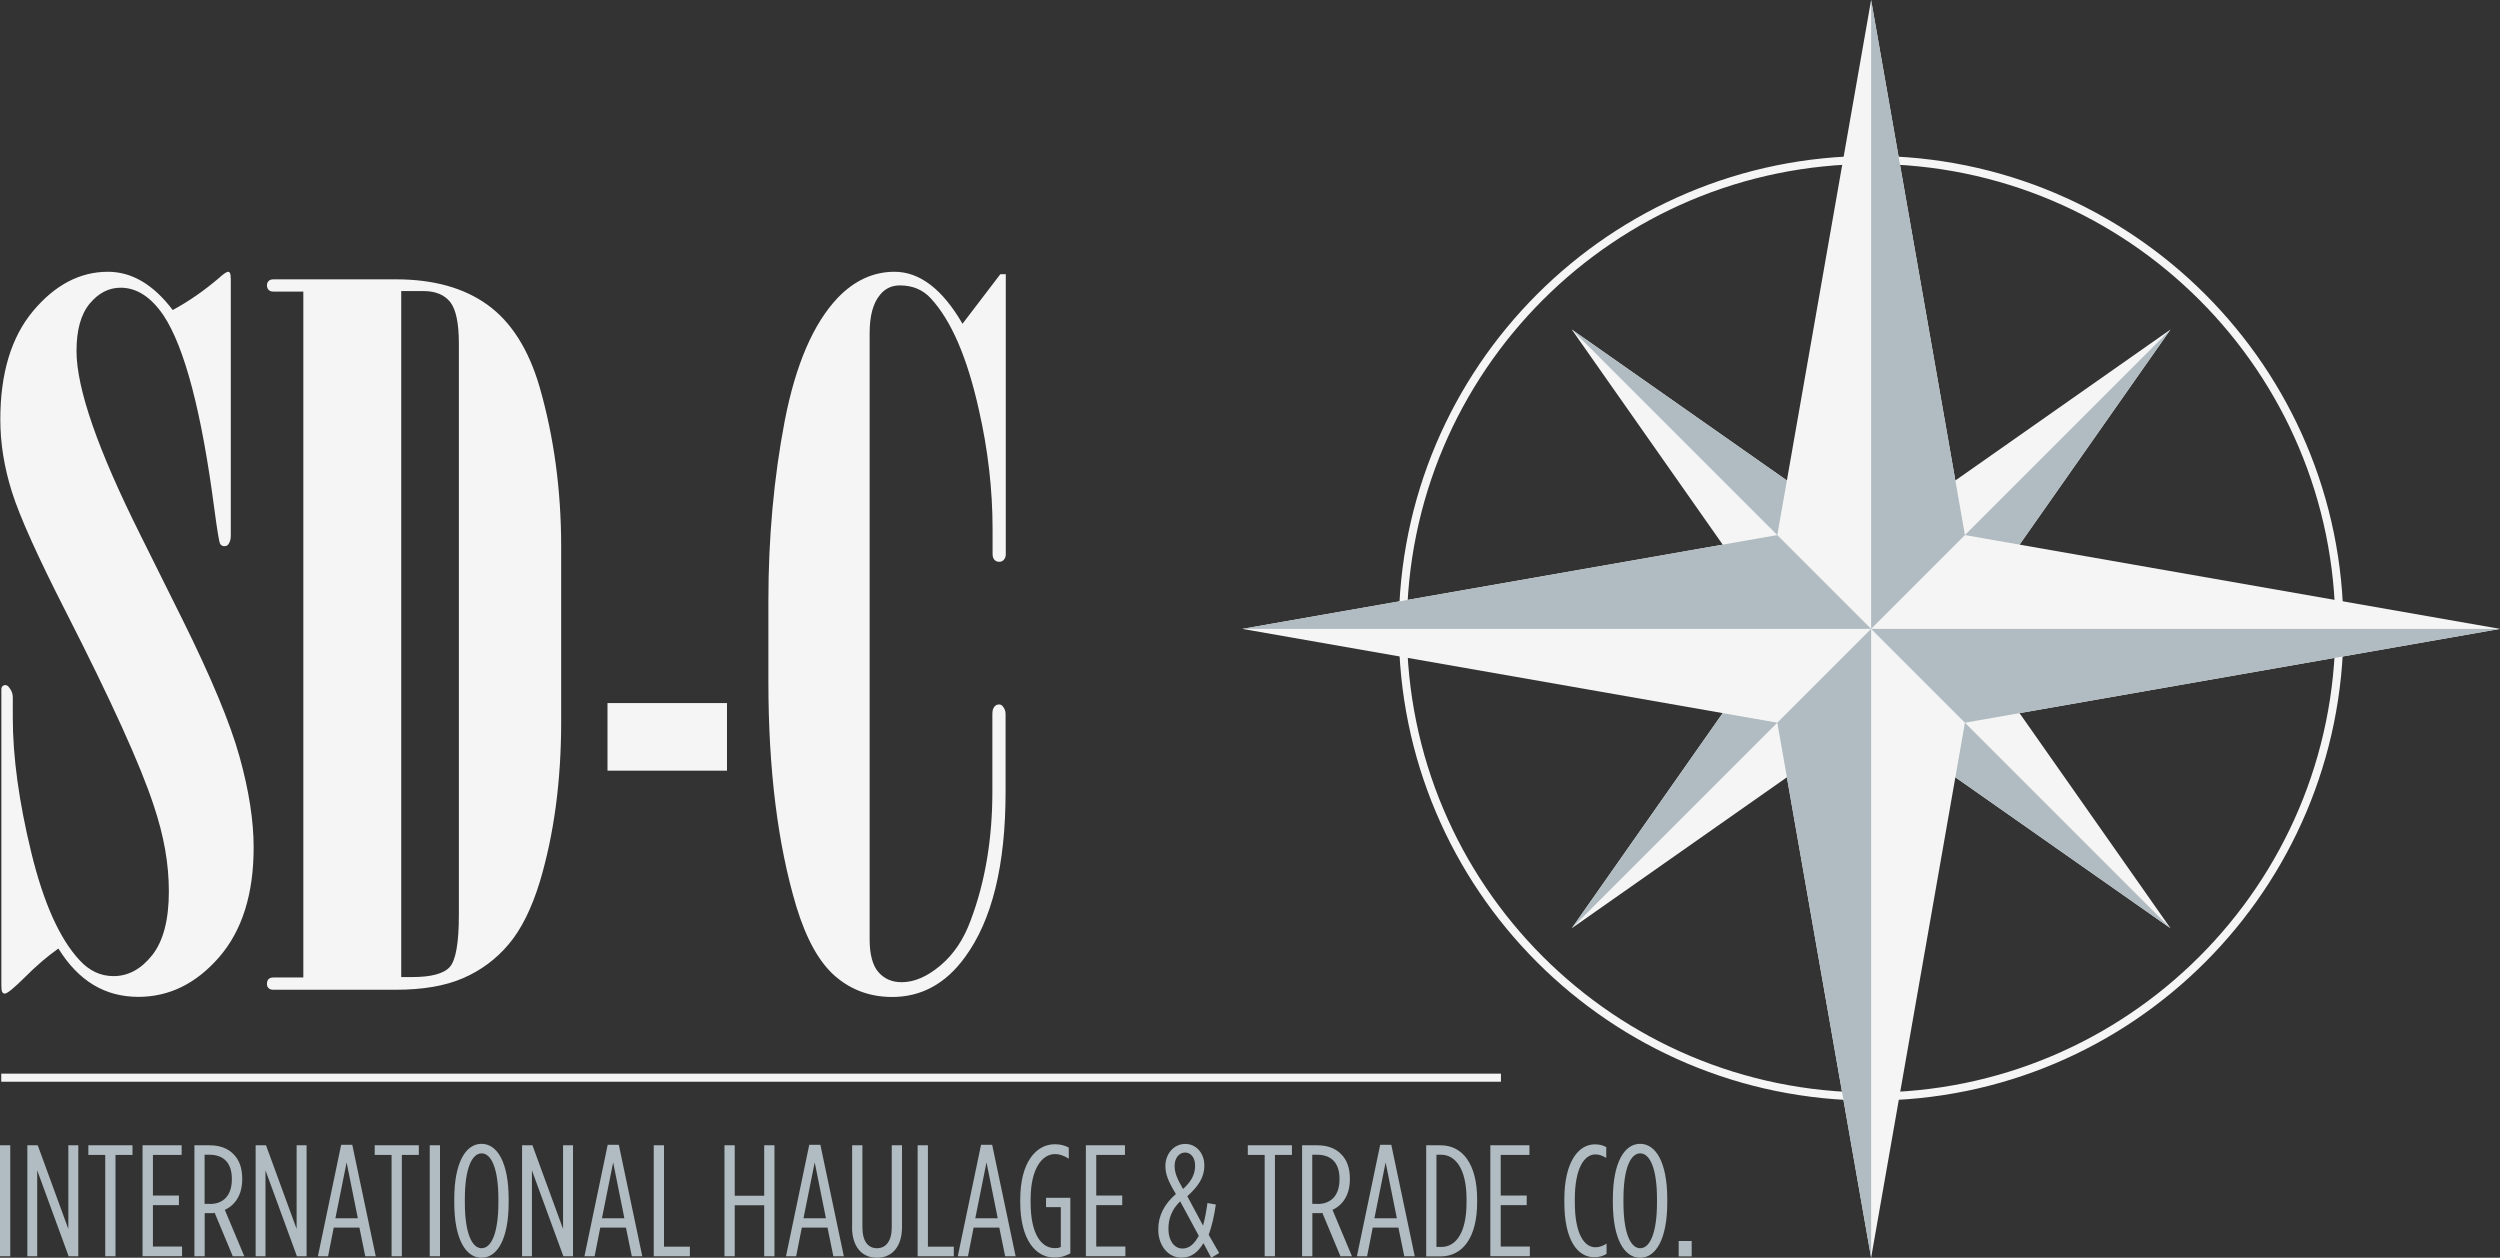 <?xml version="1.0" encoding="UTF-8"?><svg id="katman_2" xmlns="http://www.w3.org/2000/svg" viewBox="0 0 238.52 120"><rect x="0" y="0" width="238.52" height="120" fill="#333333" stroke="none"/><defs><style>.cls-1{fill:none;stroke:#f5f5f5;stroke-miterlimit:10;stroke-width:.77px;}.cls-2{fill:#b0bcc1;}.cls-3{fill:#f5f5f5;}</style></defs><g id="katman_1"><path class="cls-3" d="M5.54,90.52c-1.02.72-2.07,1.62-3.13,2.68-1.07,1.07-1.72,1.6-1.96,1.6-.09,0-.17-.05-.23-.14-.06-.09-.09-.29-.09-.59v-28.31c0-.12.04-.22.11-.29.07-.07.16-.11.25-.11.15,0,.29.09.41.27.21.27.32.57.32.9v1.94c0,3.76.59,8.04,1.76,12.85,1.17,4.81,2.7,8.23,4.6,10.28.93,1.02,2.01,1.53,3.25,1.53,1.41,0,2.64-.67,3.7-2.01,1.05-1.34,1.58-3.36,1.58-6.06s-.48-5.32-1.44-8.2c-1.26-3.85-4.06-10.01-8.38-18.48-2.7-5.29-4.42-9.11-5.16-11.47-.74-2.36-1.1-4.65-1.1-6.87,0-4.42,1.04-7.87,3.13-10.37,2.09-2.49,4.47-3.74,7.14-3.74,2.28,0,4.34,1.22,6.18,3.65,1.5-.81,2.96-1.82,4.37-3.02.46-.42.77-.63.91-.63.06,0,.12.03.17.09.06.12.09.33.09.63v24.47c0,.33-.08.6-.23.81-.09.12-.22.18-.37.18-.19,0-.33-.07-.42-.23-.09-.15-.27-1.23-.54-3.25-1.22-9.34-2.85-15.53-4.88-18.57-1.19-1.74-2.55-2.61-4.07-2.61-1.13,0-2.12.51-2.96,1.53-.84,1.02-1.25,2.52-1.25,4.51,0,3.58,2.04,9.45,6.13,17.62l3.97,7.98c2.73,5.5,4.55,9.86,5.45,13.09.9,3.23,1.35,6.12,1.35,8.68,0,4.45-1.1,7.93-3.29,10.46-2.19,2.52-4.76,3.79-7.71,3.79-3.19,0-5.72-1.53-7.62-4.6ZM28.94,93.26V27.82h-2.84c-.21,0-.37-.05-.47-.16-.11-.11-.16-.26-.16-.45,0-.16.05-.29.16-.4.1-.11.26-.16.47-.16h11.67c3.58,0,6.49.81,8.74,2.43,2.25,1.62,3.91,4.22,4.96,7.8,1.38,4.78,2.07,9.87,2.07,15.28v16.72c0,5.62-.68,10.7-2.03,15.23-.78,2.55-1.77,4.55-2.97,5.97-1.2,1.43-2.66,2.51-4.37,3.25-1.71.74-3.85,1.1-6.4,1.1h-11.67c-.21,0-.37-.05-.47-.15-.11-.1-.16-.24-.16-.41,0-.2.05-.35.16-.46.1-.1.26-.15.47-.15h2.84ZM38.27,93.22h1.04c1.83,0,3.03-.32,3.61-.97.57-.65.86-2.31.86-4.98v-54.49c0-1.95-.28-3.27-.83-3.97-.56-.69-1.4-1.04-2.55-1.04h-2.12v65.45ZM57.96,67.08h11.4v6.45h-11.4v-6.45ZM95.96,26.15v26.73c0,.21-.06.38-.18.52-.12.14-.27.2-.45.2s-.33-.06-.45-.18c-.12-.15-.18-.33-.18-.54v-2.39c0-3.79-.44-7.59-1.31-11.4-1.11-4.99-2.64-8.53-4.6-10.64-.75-.81-1.73-1.22-2.93-1.22-.81,0-1.46.32-1.94.95-.63.78-.95,1.98-.95,3.6v57.83c0,1.44.28,2.49.83,3.13.56.65,1.3.97,2.23.97,1.2,0,2.43-.53,3.7-1.6s2.22-2.5,2.88-4.3c1.38-3.66,2.07-7.75,2.07-12.28v-7.42c0-.3.06-.52.18-.67.12-.15.27-.23.45-.23.15,0,.27.06.36.18.18.21.27.45.27.72v7.44c0,7-1.29,12.26-3.88,15.78-1.83,2.52-4.15,3.79-6.94,3.79-2.07,0-3.88-.65-5.41-1.96-1.53-1.31-2.78-3.54-3.74-6.69-1.77-5.92-2.66-13.06-2.66-21.41v-7.75c0-6.01.52-11.71,1.55-17.11,1.04-5.39,2.73-9.32,5.07-11.79,1.59-1.65,3.4-2.48,5.41-2.48,2.4,0,4.57,1.65,6.49,4.96l3.61-4.73h.5Z"/><path class="cls-1" d="M223.2,59.94c0,24.68-20,44.68-44.68,44.68s-44.68-20-44.68-44.68,20-44.68,44.68-44.68,44.68,20,44.68,44.68Z"/><path class="cls-3" d="M149.96,31.44l28.56,20.04,28.56-20.04-20.04,28.56,20.04,28.56-28.56-20.04-28.56,20.04,20.04-28.56-20.04-28.56Z"/><path class="cls-2" d="M178.52,51.48v8.52l-28.56-28.56,28.56,20.04ZM207.08,31.44l-28.56,28.56h8.52l20.04-28.56ZM207.08,88.56l-28.56-28.56v8.52l28.56,20.04ZM149.96,88.56l28.56-28.56h-8.52l-20.04,28.56Z"/><path class="cls-3" d="M178.52,0l8.95,51.05,51.05,8.95-51.05,8.95-8.95,51.05-8.95-51.05-51.05-8.95,51.05-8.95L178.52,0Z"/><path class="cls-2" d="M187.47,51.05l-8.95,8.95V0l8.95,51.05ZM238.52,60h-60l8.95,8.95,51.05-8.95ZM178.52,120v-60l-8.95,8.95,8.95,51.05ZM118.52,60h60l-8.95-8.95-51.05,8.95Z"/><path class="cls-2" d="M0,109.27h.98v10.59h-.98v-10.59ZM2.62,109.27h.98l2.92,7.98v-7.98h.95v10.59h-.92l-3-8.2v8.2h-.94v-10.59ZM10.03,110.19h-1.6v-.92h4.21v.92h-1.62v9.67h-.98v-9.67ZM13.61,109.27h3.72v.92h-2.74v3.87h2.48v.92h-2.48v3.95h2.78v.92h-3.77v-10.59ZM18.54,109.27h1.47c.95,0,1.73.29,2.25.83.56.54.85,1.33.85,2.36v.05c0,1.45-.64,2.45-1.66,2.92l1.86,4.43h-1.1l-1.73-4.15c-.14.05-.27.03-.44.03h-.51v4.12h-.98v-10.59ZM20.02,114.87c1.27,0,2.1-.79,2.1-2.35v-.05c0-1.62-.88-2.3-2.15-2.3h-.45v4.69h.5ZM24.4,109.27h.98l2.92,7.98v-7.98h.95v10.59h-.92l-3-8.2v8.2h-.94v-10.59ZM32.55,109.22h1.06l2.24,10.64h-1l-.56-2.74h-2.45l-.54,2.74h-.97l2.22-10.64ZM34.14,116.23l-1.07-5.33-1.07,5.33h2.15ZM37.35,110.19h-1.6v-.92h4.21v.92h-1.62v9.67h-.98v-9.67ZM41,109.27h.98v10.59h-.98v-10.59ZM43.34,114.73v-.33c0-3.5,1.1-5.27,2.6-5.27s2.59,1.77,2.59,5.27v.33c0,3.5-1.09,5.27-2.59,5.27s-2.6-1.77-2.6-5.27ZM47.55,114.73v-.33c0-2.98-.7-4.36-1.6-4.36s-1.6,1.38-1.6,4.36v.33c0,2.98.7,4.36,1.6,4.36s1.6-1.38,1.6-4.36ZM49.82,109.27h.98l2.92,7.98v-7.98h.95v10.59h-.92l-3-8.2v8.2h-.94v-10.59ZM57.98,109.22h1.06l2.24,10.64h-1l-.56-2.74h-2.45l-.54,2.74h-.97l2.22-10.64ZM59.57,116.23l-1.07-5.33-1.07,5.33h2.15ZM62.37,109.27h.98v9.67h2.47v.92h-3.45v-10.59ZM69.12,109.27h.98v4.81h2.81v-4.81h.98v10.59h-.98v-4.87h-2.81v4.87h-.98v-10.59ZM77.21,109.22h1.06l2.24,10.64h-1l-.56-2.74h-2.45l-.54,2.74h-.97l2.22-10.64ZM78.8,116.23l-1.07-5.33-1.07,5.33h2.15ZM81.3,117.05v-7.78h.98v7.82c0,1.33.54,2,1.39,2s1.41-.67,1.41-2v-7.82h.98v7.78c0,1.89-.94,2.95-2.39,2.95s-2.38-1.06-2.38-2.95ZM87.55,109.27h.98v9.67h2.47v.92h-3.45v-10.59ZM93.6,109.22h1.06l2.24,10.64h-1l-.56-2.74h-2.45l-.54,2.74h-.97l2.22-10.64ZM95.19,116.23l-1.07-5.33-1.07,5.33h2.15ZM97.34,114.72v-.3c0-3.51,1.5-5.25,3.3-5.25.56,0,.95.12,1.33.32v1.06c-.47-.29-.85-.44-1.32-.44-1.24,0-2.32,1.42-2.32,4.3v.33c0,3.03,1.04,4.34,2.3,4.34.23,0,.35,0,.58-.11v-3.8h-1.41v-.89h2.32v5.31c-.59.29-.95.39-1.54.39-1.77,0-3.24-1.71-3.24-5.27ZM103.61,109.27h3.72v.92h-2.74v3.87h2.48v.92h-2.48v3.95h2.78v.92h-3.77v-10.59ZM114.82,118.61c-.5.8-1.09,1.38-2.1,1.38-1.32,0-2.21-1.21-2.21-2.65v-.09c0-1.21.54-2.35,1.68-3.33-.71-1.17-1-1.88-1-2.62v-.09c0-1.06.76-2.07,1.89-2.07s1.82.98,1.82,2.01v.09c0,1.13-.61,1.97-1.62,2.89l1.5,2.8c.18-.65.3-1.3.42-2.15l.8.14c-.17,1.17-.38,2.04-.68,2.89l1,1.74-.76.45-.74-1.39ZM114.37,117.9l-1.77-3.28c-.79.74-1.12,1.66-1.12,2.56v.11c0,1.03.53,1.83,1.33,1.83.71,0,1.15-.48,1.56-1.21ZM114.02,111.25v-.08c0-.65-.36-1.21-.95-1.21s-1,.56-1,1.23v.06c0,.61.2,1.15.8,2.19.8-.71,1.15-1.42,1.15-2.19ZM120.65,110.19h-1.6v-.92h4.21v.92h-1.62v9.67h-.98v-9.67ZM124.22,109.27h1.47c.95,0,1.73.29,2.25.83.56.54.85,1.33.85,2.36v.05c0,1.45-.64,2.45-1.66,2.92l1.86,4.43h-1.1l-1.73-4.15c-.14.05-.27.03-.44.03h-.51v4.12h-.98v-10.59ZM125.7,114.87c1.27,0,2.1-.79,2.1-2.35v-.05c0-1.62-.88-2.3-2.15-2.3h-.45v4.69h.5ZM131.68,109.22h1.06l2.24,10.64h-1l-.56-2.74h-2.45l-.54,2.74h-.97l2.22-10.64ZM133.27,116.23l-1.07-5.33-1.07,5.33h2.15ZM136.07,109.27h1.38c2.07,0,3.48,1.76,3.48,5.15v.3c0,3.39-1.41,5.15-3.48,5.15h-1.38v-10.59ZM137.05,110.16v8.81h.45c1.41,0,2.42-1.35,2.42-4.25v-.3c0-2.91-1.06-4.25-2.44-4.25h-.44ZM142.2,109.27h3.72v.92h-2.74v3.87h2.48v.92h-2.48v3.95h2.78v.92h-3.77v-10.59ZM149.25,114.72v-.3c0-3.57,1.35-5.24,2.91-5.24.48,0,.74.09,1.09.26v1.03c-.41-.23-.68-.33-1.03-.33-1.09,0-1.97,1.36-1.97,4.28v.3c0,2.97.88,4.28,1.97,4.28.35,0,.7-.12,1.06-.35v.98c-.33.21-.73.32-1.17.32-1.62,0-2.86-1.66-2.86-5.24ZM153.88,114.73v-.33c0-3.5,1.1-5.27,2.6-5.27s2.59,1.77,2.59,5.27v.33c0,3.5-1.09,5.27-2.59,5.27s-2.6-1.77-2.6-5.27ZM158.09,114.73v-.33c0-2.98-.7-4.36-1.6-4.36s-1.6,1.38-1.6,4.36v.33c0,2.98.7,4.36,1.6,4.36s1.6-1.38,1.6-4.36ZM160.16,118.4h1.24v1.47h-1.24v-1.47Z"/><path class="cls-1" d="M.12,102.82h143.08"/></g></svg>